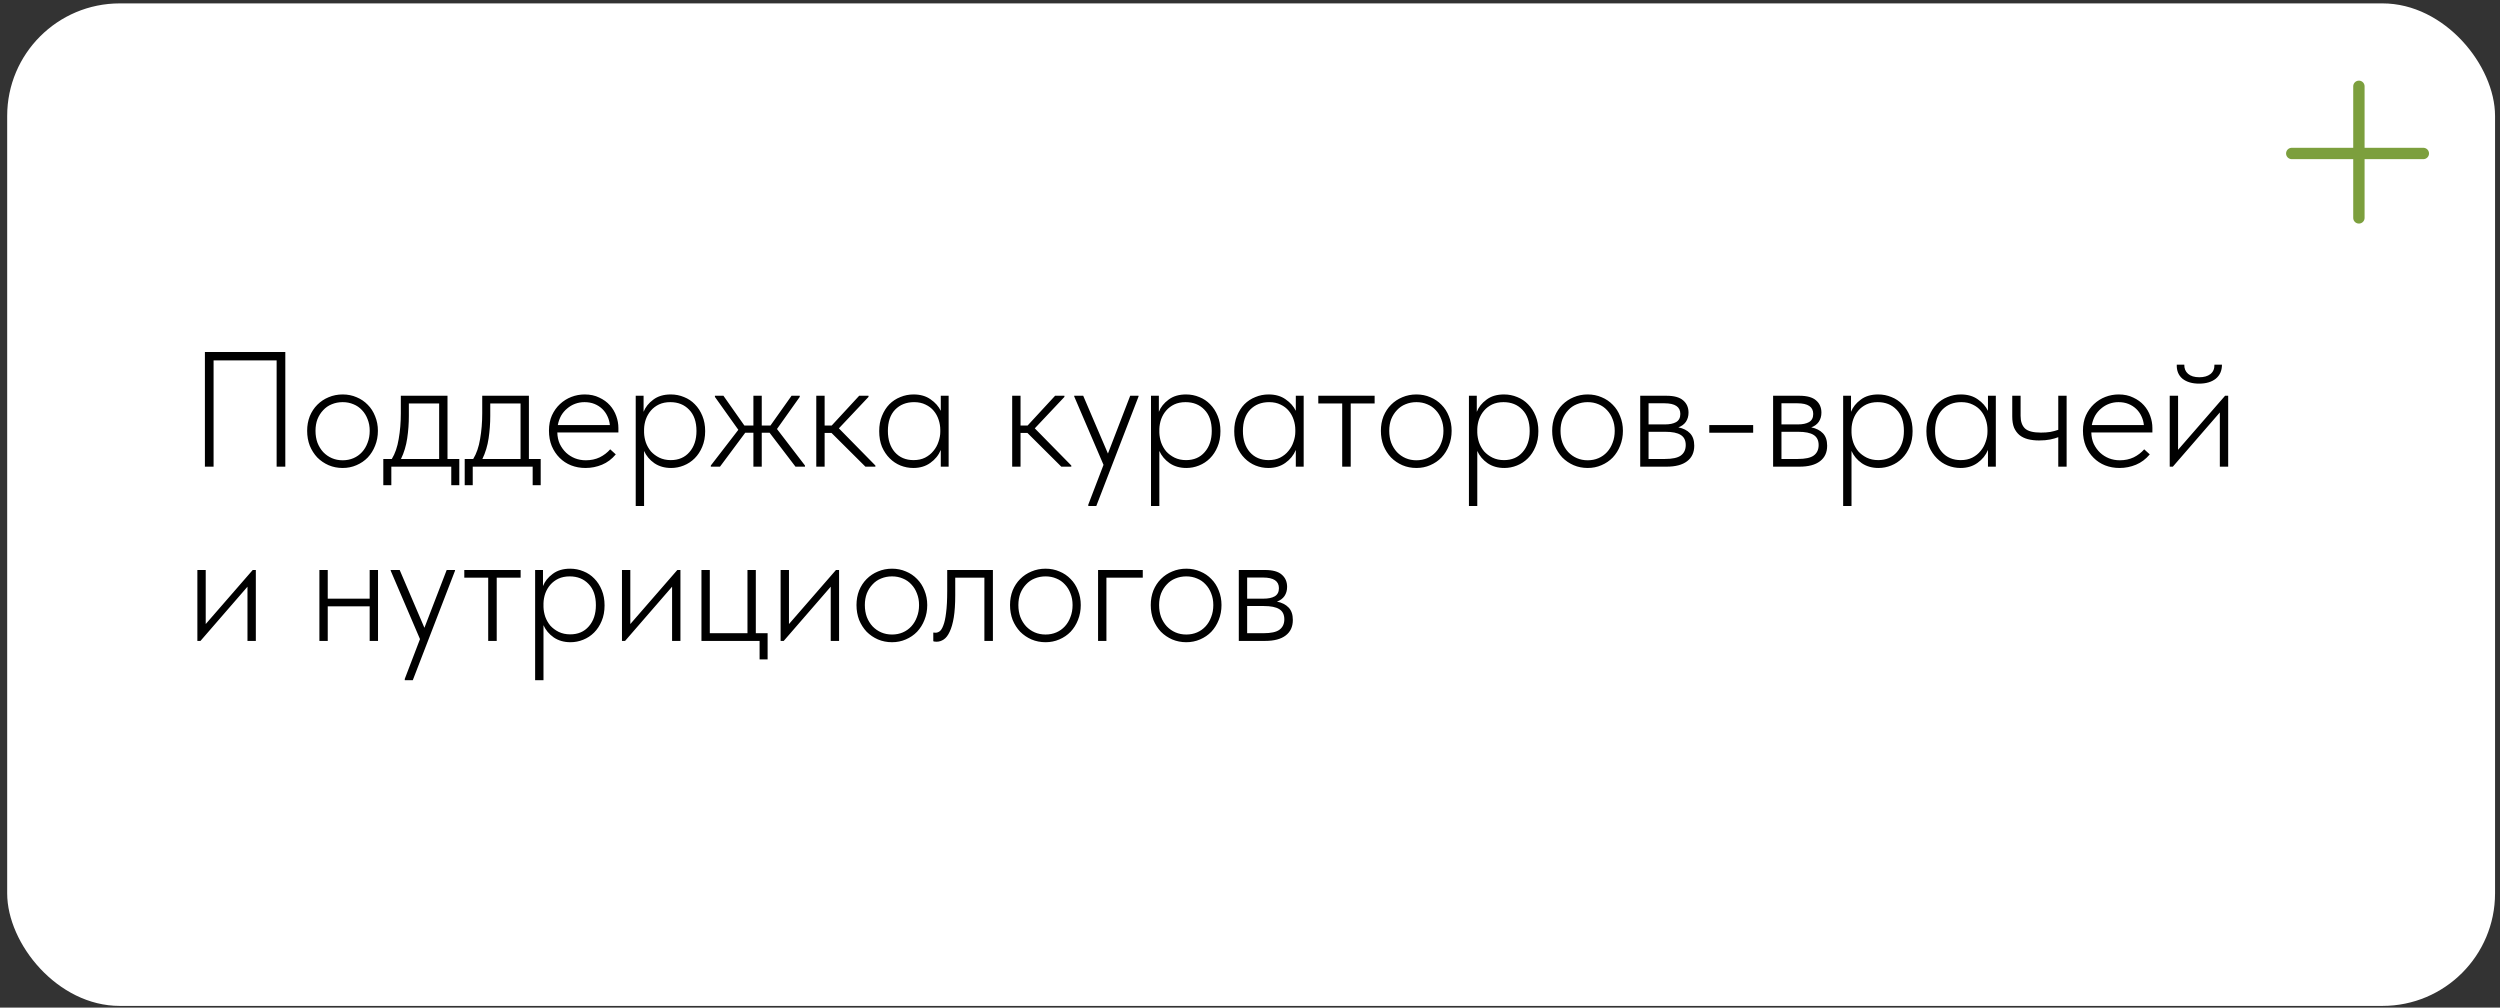 <?xml version="1.0" encoding="UTF-8"?> <svg xmlns="http://www.w3.org/2000/svg" width="330" height="133" viewBox="0 0 330 133" fill="none"><rect x="0" y="0" width="330" height="133" fill="#333333" stroke="none"/><rect x="0.948" y="0.448" width="328.398" height="132.332" rx="14.857" fill="white"></rect><path d="M27.047 46.468H37.661V61.6H36.515V47.571H28.193V61.6H27.047V46.468ZM45.235 61.773C44.572 61.773 43.952 61.651 43.376 61.406C42.814 61.161 42.317 60.822 41.884 60.39C41.466 59.943 41.135 59.424 40.89 58.833C40.659 58.228 40.544 57.572 40.544 56.866C40.544 56.174 40.659 55.533 40.89 54.942C41.135 54.351 41.466 53.847 41.884 53.429C42.317 52.997 42.814 52.665 43.376 52.435C43.952 52.19 44.572 52.067 45.235 52.067C45.898 52.067 46.51 52.19 47.072 52.435C47.634 52.665 48.124 52.997 48.542 53.429C48.96 53.847 49.284 54.351 49.515 54.942C49.76 55.533 49.883 56.174 49.883 56.866C49.883 57.572 49.76 58.228 49.515 58.833C49.284 59.424 48.96 59.943 48.542 60.39C48.124 60.822 47.627 61.161 47.051 61.406C46.489 61.651 45.883 61.773 45.235 61.773ZM45.235 60.757C45.754 60.757 46.229 60.663 46.662 60.476C47.094 60.289 47.469 60.022 47.786 59.676C48.103 59.33 48.348 58.92 48.521 58.444C48.708 57.968 48.802 57.443 48.802 56.866C48.802 56.304 48.708 55.792 48.521 55.331C48.348 54.87 48.103 54.474 47.786 54.142C47.469 53.797 47.094 53.537 46.662 53.364C46.229 53.177 45.754 53.083 45.235 53.083C44.716 53.083 44.233 53.177 43.787 53.364C43.354 53.537 42.98 53.797 42.663 54.142C42.346 54.474 42.093 54.87 41.906 55.331C41.733 55.792 41.647 56.304 41.647 56.866C41.647 57.443 41.733 57.968 41.906 58.444C42.093 58.92 42.346 59.33 42.663 59.676C42.994 60.022 43.376 60.289 43.808 60.476C44.24 60.663 44.716 60.757 45.235 60.757ZM50.596 60.584H51.72C52.153 59.878 52.455 58.999 52.628 57.947C52.816 56.88 52.909 55.749 52.909 54.553V52.24H59.07V60.584H60.627V64.043H59.567V61.6H51.656V64.043H50.596V60.584ZM53.969 54.899C53.969 55.893 53.897 56.88 53.752 57.86C53.608 58.84 53.334 59.748 52.931 60.584H57.968V53.256H53.969V54.899ZM61.341 60.584H62.465C62.898 59.878 63.2 58.999 63.373 57.947C63.561 56.88 63.654 55.749 63.654 54.553V52.24H69.815V60.584H71.372V64.043H70.312V61.6H62.401V64.043H61.341V60.584ZM64.714 54.899C64.714 55.893 64.642 56.88 64.497 57.86C64.353 58.84 64.079 59.748 63.676 60.584H68.713V53.256H64.714V54.899ZM77.283 61.773C76.606 61.773 75.972 61.658 75.381 61.427C74.804 61.197 74.3 60.865 73.868 60.433C73.435 60.001 73.089 59.482 72.83 58.876C72.585 58.271 72.463 57.594 72.463 56.844C72.463 56.095 72.592 55.425 72.852 54.834C73.125 54.243 73.478 53.746 73.911 53.343C74.358 52.925 74.862 52.608 75.424 52.391C75.986 52.175 76.57 52.067 77.175 52.067C77.91 52.067 78.551 52.204 79.099 52.478C79.661 52.737 80.129 53.076 80.504 53.494C80.879 53.912 81.16 54.387 81.347 54.92C81.534 55.439 81.628 55.965 81.628 56.498V57.082H73.565C73.579 57.644 73.688 58.149 73.889 58.595C74.105 59.042 74.386 59.431 74.732 59.763C75.078 60.08 75.467 60.325 75.9 60.498C76.346 60.671 76.822 60.757 77.326 60.757C78.004 60.757 78.616 60.627 79.164 60.368C79.711 60.094 80.172 59.741 80.547 59.309L81.282 59.979C80.763 60.599 80.158 61.053 79.466 61.341C78.775 61.629 78.047 61.773 77.283 61.773ZM77.153 53.083C76.721 53.083 76.31 53.155 75.921 53.299C75.532 53.443 75.179 53.652 74.862 53.926C74.545 54.186 74.278 54.503 74.062 54.877C73.86 55.252 73.716 55.663 73.63 56.109H80.504C80.461 55.691 80.353 55.302 80.18 54.942C80.007 54.568 79.776 54.243 79.488 53.969C79.2 53.696 78.861 53.479 78.472 53.321C78.083 53.162 77.643 53.083 77.153 53.083ZM83.915 66.788V52.24H84.953V54.358C85.198 53.739 85.623 53.206 86.228 52.759C86.834 52.298 87.605 52.067 88.541 52.067C89.161 52.067 89.745 52.182 90.292 52.413C90.84 52.629 91.316 52.946 91.719 53.364C92.137 53.782 92.468 54.294 92.713 54.899C92.958 55.49 93.081 56.16 93.081 56.909C93.081 57.688 92.951 58.379 92.692 58.984C92.447 59.575 92.115 60.08 91.697 60.498C91.279 60.916 90.797 61.233 90.249 61.449C89.716 61.665 89.161 61.773 88.585 61.773C87.734 61.773 86.999 61.564 86.38 61.146C85.76 60.714 85.306 60.173 85.018 59.525V66.788H83.915ZM88.477 53.083C87.914 53.083 87.417 53.184 86.985 53.386C86.567 53.587 86.214 53.854 85.926 54.186C85.638 54.517 85.414 54.899 85.256 55.331C85.112 55.749 85.032 56.181 85.018 56.628V57.125C85.032 57.558 85.112 57.99 85.256 58.422C85.414 58.855 85.638 59.244 85.926 59.59C86.228 59.921 86.596 60.195 87.028 60.411C87.475 60.627 87.979 60.735 88.541 60.735C89.579 60.735 90.4 60.382 91.006 59.676C91.625 58.97 91.935 58.041 91.935 56.888C91.935 55.677 91.611 54.74 90.962 54.078C90.328 53.415 89.5 53.083 88.477 53.083ZM93.828 61.449L97.46 56.736L94.369 52.391V52.24H95.493L98.26 56.174H99.449V52.24H100.551V56.174H101.697L104.485 52.24H105.566V52.391L102.561 56.628L106.258 61.449V61.6H105.004L101.589 57.125H100.551V61.6H99.449V57.125H98.368L95.039 61.6H93.828V61.449ZM107.749 52.24H108.851V56.174H109.781L113.412 52.24H114.644V52.391L110.732 56.542L115.552 61.449V61.6H114.234L109.759 57.147H108.851V61.6H107.749V52.24ZM120.551 61.773C119.975 61.773 119.413 61.665 118.865 61.449C118.332 61.233 117.856 60.916 117.438 60.498C117.02 60.08 116.682 59.575 116.422 58.984C116.177 58.379 116.055 57.688 116.055 56.909C116.055 56.16 116.177 55.49 116.422 54.899C116.667 54.294 116.992 53.782 117.395 53.364C117.813 52.946 118.296 52.629 118.843 52.413C119.391 52.182 119.975 52.067 120.594 52.067C121.488 52.067 122.237 52.283 122.842 52.716C123.448 53.133 123.895 53.638 124.183 54.229V52.24H125.22V61.6H124.183V59.395C123.895 60.087 123.433 60.656 122.799 61.103C122.18 61.55 121.43 61.773 120.551 61.773ZM120.594 60.735C121.171 60.735 121.675 60.627 122.108 60.411C122.554 60.181 122.922 59.885 123.21 59.525C123.513 59.165 123.736 58.761 123.88 58.314C124.039 57.868 124.118 57.428 124.118 56.996V56.758C124.118 56.297 124.046 55.85 123.902 55.418C123.758 54.971 123.541 54.575 123.253 54.229C122.965 53.883 122.605 53.609 122.172 53.407C121.74 53.191 121.236 53.083 120.659 53.083C119.636 53.083 118.8 53.415 118.152 54.078C117.518 54.74 117.201 55.677 117.201 56.888C117.201 58.041 117.503 58.97 118.108 59.676C118.728 60.382 119.557 60.735 120.594 60.735ZM133.608 52.24H134.711V56.174H135.64L139.272 52.24H140.504V52.391L136.592 56.542L141.412 61.449V61.6H140.093L135.619 57.147H134.711V61.6H133.608V52.24ZM143.653 66.615L145.664 61.362L141.794 52.327V52.24H142.983L146.248 59.871L149.187 52.24H150.29V52.327L144.713 66.788H143.653V66.615ZM151.932 66.788V52.24H152.97V54.358C153.215 53.739 153.64 53.206 154.245 52.759C154.85 52.298 155.621 52.067 156.558 52.067C157.178 52.067 157.761 52.182 158.309 52.413C158.857 52.629 159.332 52.946 159.736 53.364C160.154 53.782 160.485 54.294 160.73 54.899C160.975 55.49 161.098 56.16 161.098 56.909C161.098 57.688 160.968 58.379 160.708 58.984C160.463 59.575 160.132 60.08 159.714 60.498C159.296 60.916 158.813 61.233 158.266 61.449C157.733 61.665 157.178 61.773 156.601 61.773C155.751 61.773 155.016 61.564 154.396 61.146C153.777 60.714 153.323 60.173 153.034 59.525V66.788H151.932ZM156.493 53.083C155.931 53.083 155.434 53.184 155.002 53.386C154.584 53.587 154.231 53.854 153.942 54.186C153.654 54.517 153.431 54.899 153.272 55.331C153.128 55.749 153.049 56.181 153.034 56.628V57.125C153.049 57.558 153.128 57.99 153.272 58.422C153.431 58.855 153.654 59.244 153.942 59.59C154.245 59.921 154.612 60.195 155.045 60.411C155.492 60.627 155.996 60.735 156.558 60.735C157.596 60.735 158.417 60.382 159.022 59.676C159.642 58.97 159.952 58.041 159.952 56.888C159.952 55.677 159.628 54.74 158.979 54.078C158.345 53.415 157.516 53.083 156.493 53.083ZM167.416 61.773C166.839 61.773 166.277 61.665 165.729 61.449C165.196 61.233 164.721 60.916 164.303 60.498C163.885 60.08 163.546 59.575 163.287 58.984C163.042 58.379 162.919 57.688 162.919 56.909C162.919 56.16 163.042 55.49 163.287 54.899C163.532 54.294 163.856 53.782 164.259 53.364C164.677 52.946 165.16 52.629 165.708 52.413C166.255 52.182 166.839 52.067 167.459 52.067C168.352 52.067 169.102 52.283 169.707 52.716C170.312 53.133 170.759 53.638 171.047 54.229V52.24H172.085V61.6H171.047V59.395C170.759 60.087 170.298 60.656 169.664 61.103C169.044 61.55 168.295 61.773 167.416 61.773ZM167.459 60.735C168.035 60.735 168.54 60.627 168.972 60.411C169.419 60.181 169.786 59.885 170.074 59.525C170.377 59.165 170.6 58.761 170.744 58.314C170.903 57.868 170.982 57.428 170.982 56.996V56.758C170.982 56.297 170.91 55.85 170.766 55.418C170.622 54.971 170.406 54.575 170.118 54.229C169.829 53.883 169.469 53.609 169.037 53.407C168.604 53.191 168.1 53.083 167.524 53.083C166.5 53.083 165.665 53.415 165.016 54.078C164.382 54.74 164.065 55.677 164.065 56.888C164.065 58.041 164.368 58.97 164.973 59.676C165.593 60.382 166.421 60.735 167.459 60.735ZM177.171 53.256H174.015V52.24H181.451V53.256H178.295V61.6H177.171V53.256ZM186.968 61.773C186.305 61.773 185.685 61.651 185.109 61.406C184.547 61.161 184.05 60.822 183.617 60.39C183.199 59.943 182.868 59.424 182.623 58.833C182.392 58.228 182.277 57.572 182.277 56.866C182.277 56.174 182.392 55.533 182.623 54.942C182.868 54.351 183.199 53.847 183.617 53.429C184.05 52.997 184.547 52.665 185.109 52.435C185.685 52.19 186.305 52.067 186.968 52.067C187.631 52.067 188.243 52.19 188.805 52.435C189.367 52.665 189.857 52.997 190.275 53.429C190.693 53.847 191.018 54.351 191.248 54.942C191.493 55.533 191.616 56.174 191.616 56.866C191.616 57.572 191.493 58.228 191.248 58.833C191.018 59.424 190.693 59.943 190.275 60.39C189.857 60.822 189.36 61.161 188.784 61.406C188.222 61.651 187.617 61.773 186.968 61.773ZM186.968 60.757C187.487 60.757 187.962 60.663 188.395 60.476C188.827 60.289 189.202 60.022 189.519 59.676C189.836 59.33 190.081 58.92 190.254 58.444C190.441 57.968 190.535 57.443 190.535 56.866C190.535 56.304 190.441 55.792 190.254 55.331C190.081 54.87 189.836 54.474 189.519 54.142C189.202 53.797 188.827 53.537 188.395 53.364C187.962 53.177 187.487 53.083 186.968 53.083C186.449 53.083 185.966 53.177 185.52 53.364C185.087 53.537 184.713 53.797 184.396 54.142C184.079 54.474 183.826 54.87 183.639 55.331C183.466 55.792 183.38 56.304 183.38 56.866C183.38 57.443 183.466 57.968 183.639 58.444C183.826 58.92 184.079 59.33 184.396 59.676C184.727 60.022 185.109 60.289 185.541 60.476C185.974 60.663 186.449 60.757 186.968 60.757ZM193.899 66.788V52.24H194.936V54.358C195.181 53.739 195.607 53.206 196.212 52.759C196.817 52.298 197.588 52.067 198.525 52.067C199.145 52.067 199.728 52.182 200.276 52.413C200.823 52.629 201.299 52.946 201.703 53.364C202.12 53.782 202.452 54.294 202.697 54.899C202.942 55.49 203.064 56.16 203.064 56.909C203.064 57.688 202.935 58.379 202.675 58.984C202.43 59.575 202.099 60.08 201.681 60.498C201.263 60.916 200.78 61.233 200.233 61.449C199.699 61.665 199.145 61.773 198.568 61.773C197.718 61.773 196.983 61.564 196.363 61.146C195.743 60.714 195.29 60.173 195.001 59.525V66.788H193.899ZM198.46 53.083C197.898 53.083 197.401 53.184 196.968 53.386C196.551 53.587 196.197 53.854 195.909 54.186C195.621 54.517 195.398 54.899 195.239 55.331C195.095 55.749 195.016 56.181 195.001 56.628V57.125C195.016 57.558 195.095 57.99 195.239 58.422C195.398 58.855 195.621 59.244 195.909 59.59C196.212 59.921 196.579 60.195 197.012 60.411C197.458 60.627 197.963 60.735 198.525 60.735C199.562 60.735 200.384 60.382 200.989 59.676C201.609 58.97 201.919 58.041 201.919 56.888C201.919 55.677 201.594 54.74 200.946 54.078C200.312 53.415 199.483 53.083 198.46 53.083ZM209.577 61.773C208.914 61.773 208.294 61.651 207.718 61.406C207.156 61.161 206.659 60.822 206.226 60.39C205.808 59.943 205.477 59.424 205.232 58.833C205.001 58.228 204.886 57.572 204.886 56.866C204.886 56.174 205.001 55.533 205.232 54.942C205.477 54.351 205.808 53.847 206.226 53.429C206.659 52.997 207.156 52.665 207.718 52.435C208.294 52.19 208.914 52.067 209.577 52.067C210.24 52.067 210.852 52.19 211.414 52.435C211.976 52.665 212.466 52.997 212.884 53.429C213.302 53.847 213.626 54.351 213.857 54.942C214.102 55.533 214.225 56.174 214.225 56.866C214.225 57.572 214.102 58.228 213.857 58.833C213.626 59.424 213.302 59.943 212.884 60.39C212.466 60.822 211.969 61.161 211.393 61.406C210.831 61.651 210.225 61.773 209.577 61.773ZM209.577 60.757C210.096 60.757 210.571 60.663 211.004 60.476C211.436 60.289 211.811 60.022 212.128 59.676C212.445 59.33 212.69 58.92 212.863 58.444C213.05 57.968 213.144 57.443 213.144 56.866C213.144 56.304 213.05 55.792 212.863 55.331C212.69 54.87 212.445 54.474 212.128 54.142C211.811 53.797 211.436 53.537 211.004 53.364C210.571 53.177 210.096 53.083 209.577 53.083C209.058 53.083 208.575 53.177 208.129 53.364C207.696 53.537 207.322 53.797 207.005 54.142C206.687 54.474 206.435 54.87 206.248 55.331C206.075 55.792 205.989 56.304 205.989 56.866C205.989 57.443 206.075 57.968 206.248 58.444C206.435 58.92 206.687 59.33 207.005 59.676C207.336 60.022 207.718 60.289 208.15 60.476C208.583 60.663 209.058 60.757 209.577 60.757ZM216.508 52.24H219.988C220.982 52.24 221.71 52.442 222.171 52.845C222.647 53.249 222.885 53.789 222.885 54.467C222.885 54.928 222.769 55.331 222.539 55.677C222.308 56.009 221.977 56.254 221.544 56.412C222.193 56.542 222.705 56.801 223.079 57.19C223.454 57.579 223.641 58.127 223.641 58.833C223.641 59.727 223.324 60.411 222.69 60.887C222.07 61.362 221.17 61.6 219.988 61.6H216.508V52.24ZM217.61 56.996V60.584H219.772C220.752 60.584 221.451 60.433 221.869 60.13C222.301 59.813 222.517 59.352 222.517 58.747C222.517 58.127 222.294 57.68 221.847 57.407C221.415 57.133 220.737 56.996 219.815 56.996H217.61ZM217.61 53.234V56.023H219.772C220.392 56.023 220.882 55.922 221.242 55.72C221.617 55.504 221.804 55.144 221.804 54.639C221.804 53.703 221.105 53.234 219.707 53.234H217.61ZM231.418 57.125H225.624V56.109H231.418V57.125ZM234.05 52.24H237.531C238.525 52.24 239.253 52.442 239.714 52.845C240.189 53.249 240.427 53.789 240.427 54.467C240.427 54.928 240.312 55.331 240.081 55.677C239.851 56.009 239.519 56.254 239.087 56.412C239.735 56.542 240.247 56.801 240.622 57.19C240.996 57.579 241.184 58.127 241.184 58.833C241.184 59.727 240.867 60.411 240.233 60.887C239.613 61.362 238.712 61.6 237.531 61.6H234.05V52.24ZM235.153 56.996V60.584H237.314C238.294 60.584 238.993 60.433 239.411 60.13C239.844 59.813 240.06 59.352 240.06 58.747C240.06 58.127 239.836 57.68 239.39 57.407C238.957 57.133 238.28 56.996 237.358 56.996H235.153ZM235.153 53.234V56.023H237.314C237.934 56.023 238.424 55.922 238.784 55.72C239.159 55.504 239.346 55.144 239.346 54.639C239.346 53.703 238.647 53.234 237.25 53.234H235.153ZM243.296 66.788V52.24H244.334V54.358C244.579 53.739 245.004 53.206 245.609 52.759C246.215 52.298 246.986 52.067 247.922 52.067C248.542 52.067 249.126 52.182 249.673 52.413C250.221 52.629 250.697 52.946 251.1 53.364C251.518 53.782 251.849 54.294 252.094 54.899C252.339 55.49 252.462 56.16 252.462 56.909C252.462 57.688 252.332 58.379 252.073 58.984C251.828 59.575 251.496 60.08 251.078 60.498C250.661 60.916 250.178 61.233 249.63 61.449C249.097 61.665 248.542 61.773 247.966 61.773C247.115 61.773 246.38 61.564 245.761 61.146C245.141 60.714 244.687 60.173 244.399 59.525V66.788H243.296ZM247.858 53.083C247.296 53.083 246.798 53.184 246.366 53.386C245.948 53.587 245.595 53.854 245.307 54.186C245.019 54.517 244.795 54.899 244.637 55.331C244.493 55.749 244.413 56.181 244.399 56.628V57.125C244.413 57.558 244.493 57.99 244.637 58.422C244.795 58.855 245.019 59.244 245.307 59.59C245.609 59.921 245.977 60.195 246.409 60.411C246.856 60.627 247.36 60.735 247.922 60.735C248.96 60.735 249.781 60.382 250.387 59.676C251.006 58.97 251.316 58.041 251.316 56.888C251.316 55.677 250.992 54.74 250.344 54.078C249.709 53.415 248.881 53.083 247.858 53.083ZM258.78 61.773C258.204 61.773 257.641 61.665 257.094 61.449C256.561 61.233 256.085 60.916 255.667 60.498C255.249 60.08 254.911 59.575 254.651 58.984C254.406 58.379 254.284 57.688 254.284 56.909C254.284 56.16 254.406 55.49 254.651 54.899C254.896 54.294 255.22 53.782 255.624 53.364C256.042 52.946 256.525 52.629 257.072 52.413C257.62 52.182 258.204 52.067 258.823 52.067C259.717 52.067 260.466 52.283 261.071 52.716C261.677 53.133 262.123 53.638 262.412 54.229V52.24H263.449V61.6H262.412V59.395C262.123 60.087 261.662 60.656 261.028 61.103C260.408 61.55 259.659 61.773 258.78 61.773ZM258.823 60.735C259.4 60.735 259.904 60.627 260.336 60.411C260.783 60.181 261.151 59.885 261.439 59.525C261.741 59.165 261.965 58.761 262.109 58.314C262.267 57.868 262.347 57.428 262.347 56.996V56.758C262.347 56.297 262.275 55.85 262.131 55.418C261.986 54.971 261.77 54.575 261.482 54.229C261.194 53.883 260.834 53.609 260.401 53.407C259.969 53.191 259.464 53.083 258.888 53.083C257.865 53.083 257.029 53.415 256.381 54.078C255.746 54.74 255.429 55.677 255.429 56.888C255.429 58.041 255.732 58.97 256.337 59.676C256.957 60.382 257.786 60.735 258.823 60.735ZM271.691 57.709C271.403 57.824 271.05 57.925 270.632 58.012C270.214 58.098 269.724 58.141 269.162 58.141C268.614 58.141 268.117 58.084 267.67 57.968C267.238 57.853 266.871 57.673 266.568 57.428C266.265 57.169 266.027 56.844 265.855 56.455C265.696 56.052 265.617 55.562 265.617 54.985V52.24H266.719V54.899C266.719 55.62 266.907 56.167 267.281 56.542C267.67 56.916 268.376 57.104 269.4 57.104C269.861 57.104 270.272 57.075 270.632 57.017C271.007 56.945 271.36 56.852 271.691 56.736V52.24H272.794V61.6H271.691V57.709ZM279.771 61.773C279.094 61.773 278.46 61.658 277.869 61.427C277.292 61.197 276.788 60.865 276.356 60.433C275.923 60.001 275.577 59.482 275.318 58.876C275.073 58.271 274.95 57.594 274.95 56.844C274.95 56.095 275.08 55.425 275.34 54.834C275.613 54.243 275.966 53.746 276.399 53.343C276.846 52.925 277.35 52.608 277.912 52.391C278.474 52.175 279.058 52.067 279.663 52.067C280.398 52.067 281.039 52.204 281.587 52.478C282.149 52.737 282.617 53.076 282.992 53.494C283.367 53.912 283.648 54.387 283.835 54.92C284.022 55.439 284.116 55.965 284.116 56.498V57.082H276.053C276.067 57.644 276.175 58.149 276.377 58.595C276.593 59.042 276.874 59.431 277.22 59.763C277.566 60.08 277.955 60.325 278.388 60.498C278.834 60.671 279.31 60.757 279.814 60.757C280.492 60.757 281.104 60.627 281.652 60.368C282.199 60.094 282.66 59.741 283.035 59.309L283.77 59.979C283.251 60.599 282.646 61.053 281.954 61.341C281.263 61.629 280.535 61.773 279.771 61.773ZM279.641 53.083C279.209 53.083 278.798 53.155 278.409 53.299C278.02 53.443 277.667 53.652 277.35 53.926C277.033 54.186 276.766 54.503 276.55 54.877C276.348 55.252 276.204 55.663 276.118 56.109H282.992C282.949 55.691 282.841 55.302 282.668 54.942C282.495 54.568 282.264 54.243 281.976 53.969C281.688 53.696 281.349 53.479 280.96 53.321C280.571 53.162 280.131 53.083 279.641 53.083ZM286.403 52.24H287.506V59.374L293.71 52.24H294.12V61.6H293.018V54.445L286.814 61.6H286.403V52.24ZM290.273 50.64C289.365 50.64 288.637 50.424 288.089 49.992C287.556 49.545 287.304 48.925 287.333 48.133H288.327C288.313 48.637 288.478 49.041 288.824 49.343C289.17 49.646 289.667 49.797 290.316 49.797C290.921 49.797 291.404 49.66 291.764 49.387C292.139 49.098 292.319 48.681 292.305 48.133H293.299C293.299 48.925 293.025 49.545 292.478 49.992C291.93 50.424 291.195 50.64 290.273 50.64ZM26.053 75.24H27.155V82.374L33.359 75.24H33.77V84.6H32.667V77.445L26.463 84.6H26.053V75.24ZM48.796 80.039H43.262V84.6H42.16V75.24H43.262V79.023H48.796V75.24H49.898V84.6H48.796V80.039ZM53.429 89.615L55.439 84.362L51.57 75.326V75.24H52.759L56.023 82.871L58.963 75.24H60.065V75.326L54.488 89.788H53.429V89.615ZM64.443 76.256H61.287V75.24H68.723V76.256H65.567V84.6H64.443V76.256ZM70.637 89.788V75.24H71.675V77.359C71.92 76.739 72.345 76.206 72.95 75.759C73.555 75.298 74.326 75.067 75.263 75.067C75.883 75.067 76.466 75.182 77.014 75.413C77.562 75.629 78.037 75.946 78.441 76.364C78.859 76.782 79.19 77.294 79.435 77.899C79.68 78.49 79.803 79.16 79.803 79.909C79.803 80.688 79.673 81.379 79.413 81.984C79.168 82.575 78.837 83.08 78.419 83.498C78.001 83.916 77.518 84.233 76.971 84.449C76.438 84.665 75.883 84.773 75.306 84.773C74.456 84.773 73.721 84.564 73.101 84.146C72.482 83.714 72.028 83.173 71.74 82.525V89.788H70.637ZM75.198 76.083C74.636 76.083 74.139 76.184 73.707 76.386C73.289 76.588 72.936 76.854 72.647 77.186C72.359 77.517 72.136 77.899 71.977 78.331C71.833 78.749 71.754 79.181 71.74 79.628V80.125C71.754 80.558 71.833 80.99 71.977 81.422C72.136 81.855 72.359 82.244 72.647 82.59C72.95 82.921 73.318 83.195 73.75 83.411C74.197 83.627 74.701 83.735 75.263 83.735C76.301 83.735 77.122 83.382 77.727 82.676C78.347 81.97 78.657 81.04 78.657 79.888C78.657 78.677 78.333 77.74 77.684 77.078C77.05 76.415 76.221 76.083 75.198 76.083ZM82.1 75.24H83.202V82.374L89.406 75.24H89.817V84.6H88.715V77.445L82.511 84.6H82.1V75.24ZM100.266 84.6H92.592V75.24H93.694V83.584H98.666V75.24H99.768V83.584H101.325V87.043H100.266V84.6ZM103.041 75.24H104.144V82.374L110.348 75.24H110.758V84.6H109.656V77.445L103.452 84.6H103.041V75.24ZM117.748 84.773C117.085 84.773 116.465 84.65 115.889 84.406C115.327 84.161 114.83 83.822 114.397 83.39C113.98 82.943 113.648 82.424 113.403 81.833C113.173 81.228 113.057 80.572 113.057 79.866C113.057 79.174 113.173 78.533 113.403 77.942C113.648 77.351 113.98 76.847 114.397 76.429C114.83 75.997 115.327 75.665 115.889 75.435C116.465 75.19 117.085 75.067 117.748 75.067C118.411 75.067 119.023 75.19 119.585 75.435C120.148 75.665 120.637 75.997 121.055 76.429C121.473 76.847 121.798 77.351 122.028 77.942C122.273 78.533 122.396 79.174 122.396 79.866C122.396 80.572 122.273 81.228 122.028 81.833C121.798 82.424 121.473 82.943 121.055 83.39C120.637 83.822 120.14 84.161 119.564 84.406C119.002 84.65 118.397 84.773 117.748 84.773ZM117.748 83.757C118.267 83.757 118.742 83.663 119.175 83.476C119.607 83.289 119.982 83.022 120.299 82.676C120.616 82.33 120.861 81.92 121.034 81.444C121.221 80.969 121.315 80.442 121.315 79.866C121.315 79.304 121.221 78.792 121.034 78.331C120.861 77.87 120.616 77.474 120.299 77.142C119.982 76.796 119.607 76.537 119.175 76.364C118.742 76.177 118.267 76.083 117.748 76.083C117.229 76.083 116.746 76.177 116.3 76.364C115.867 76.537 115.493 76.796 115.176 77.142C114.859 77.474 114.606 77.87 114.419 78.331C114.246 78.792 114.16 79.304 114.16 79.866C114.16 80.442 114.246 80.969 114.419 81.444C114.606 81.92 114.859 82.33 115.176 82.676C115.507 83.022 115.889 83.289 116.321 83.476C116.754 83.663 117.229 83.757 117.748 83.757ZM123.627 84.708C123.511 84.708 123.418 84.701 123.346 84.687C123.274 84.672 123.223 84.658 123.194 84.643V83.498C123.252 83.512 123.353 83.519 123.497 83.519C123.67 83.519 123.843 83.462 124.016 83.346C124.203 83.217 124.369 82.957 124.513 82.568C124.672 82.179 124.794 81.624 124.881 80.904C124.981 80.169 125.032 79.196 125.032 77.985V75.24H131.063V84.6H129.939V76.256H126.091V78.569C126.091 79.736 126.026 80.716 125.897 81.509C125.767 82.287 125.587 82.914 125.356 83.39C125.14 83.865 124.881 84.204 124.578 84.406C124.275 84.607 123.958 84.708 123.627 84.708ZM138.014 84.773C137.351 84.773 136.731 84.65 136.155 84.406C135.593 84.161 135.095 83.822 134.663 83.39C134.245 82.943 133.914 82.424 133.669 81.833C133.438 81.228 133.323 80.572 133.323 79.866C133.323 79.174 133.438 78.533 133.669 77.942C133.914 77.351 134.245 76.847 134.663 76.429C135.095 75.997 135.593 75.665 136.155 75.435C136.731 75.19 137.351 75.067 138.014 75.067C138.677 75.067 139.289 75.19 139.851 75.435C140.413 75.665 140.903 75.997 141.321 76.429C141.739 76.847 142.063 77.351 142.294 77.942C142.539 78.533 142.661 79.174 142.661 79.866C142.661 80.572 142.539 81.228 142.294 81.833C142.063 82.424 141.739 82.943 141.321 83.39C140.903 83.822 140.406 84.161 139.83 84.406C139.267 84.65 138.662 84.773 138.014 84.773ZM138.014 83.757C138.533 83.757 139.008 83.663 139.44 83.476C139.873 83.289 140.247 83.022 140.564 82.676C140.882 82.33 141.127 81.92 141.299 81.444C141.487 80.969 141.58 80.442 141.58 79.866C141.58 79.304 141.487 78.792 141.299 78.331C141.127 77.87 140.882 77.474 140.564 77.142C140.247 76.796 139.873 76.537 139.44 76.364C139.008 76.177 138.533 76.083 138.014 76.083C137.495 76.083 137.012 76.177 136.565 76.364C136.133 76.537 135.758 76.796 135.441 77.142C135.124 77.474 134.872 77.87 134.685 78.331C134.512 78.792 134.425 79.304 134.425 79.866C134.425 80.442 134.512 80.969 134.685 81.444C134.872 81.92 135.124 82.33 135.441 82.676C135.773 83.022 136.155 83.289 136.587 83.476C137.019 83.663 137.495 83.757 138.014 83.757ZM144.945 75.24H150.846V76.256H146.047V84.6H144.945V75.24ZM156.591 84.773C155.928 84.773 155.308 84.65 154.732 84.406C154.17 84.161 153.672 83.822 153.24 83.39C152.822 82.943 152.491 82.424 152.246 81.833C152.015 81.228 151.9 80.572 151.9 79.866C151.9 79.174 152.015 78.533 152.246 77.942C152.491 77.351 152.822 76.847 153.24 76.429C153.672 75.997 154.17 75.665 154.732 75.435C155.308 75.19 155.928 75.067 156.591 75.067C157.254 75.067 157.866 75.19 158.428 75.435C158.99 75.665 159.48 75.997 159.898 76.429C160.316 76.847 160.64 77.351 160.871 77.942C161.116 78.533 161.238 79.174 161.238 79.866C161.238 80.572 161.116 81.228 160.871 81.833C160.64 82.424 160.316 82.943 159.898 83.39C159.48 83.822 158.983 84.161 158.406 84.406C157.844 84.65 157.239 84.773 156.591 84.773ZM156.591 83.757C157.109 83.757 157.585 83.663 158.017 83.476C158.45 83.289 158.824 83.022 159.141 82.676C159.458 82.33 159.703 81.92 159.876 81.444C160.064 80.969 160.157 80.442 160.157 79.866C160.157 79.304 160.064 78.792 159.876 78.331C159.703 77.87 159.458 77.474 159.141 77.142C158.824 76.796 158.45 76.537 158.017 76.364C157.585 76.177 157.109 76.083 156.591 76.083C156.072 76.083 155.589 76.177 155.142 76.364C154.71 76.537 154.335 76.796 154.018 77.142C153.701 77.474 153.449 77.87 153.262 78.331C153.089 78.792 153.002 79.304 153.002 79.866C153.002 80.442 153.089 80.969 153.262 81.444C153.449 81.92 153.701 82.33 154.018 82.676C154.35 83.022 154.732 83.289 155.164 83.476C155.596 83.663 156.072 83.757 156.591 83.757ZM163.521 75.24H167.002C167.996 75.24 168.724 75.442 169.185 75.845C169.661 76.249 169.898 76.789 169.898 77.467C169.898 77.928 169.783 78.331 169.553 78.677C169.322 79.009 168.991 79.254 168.558 79.412C169.207 79.542 169.718 79.801 170.093 80.19C170.468 80.579 170.655 81.127 170.655 81.833C170.655 82.727 170.338 83.411 169.704 83.887C169.084 84.362 168.183 84.6 167.002 84.6H163.521V75.24ZM164.624 79.996V83.584H166.786C167.766 83.584 168.464 83.433 168.882 83.13C169.315 82.813 169.531 82.352 169.531 81.747C169.531 81.127 169.308 80.68 168.861 80.406C168.428 80.133 167.751 79.996 166.829 79.996H164.624ZM164.624 76.234V79.023H166.786C167.405 79.023 167.895 78.922 168.256 78.72C168.63 78.504 168.818 78.144 168.818 77.639C168.818 76.703 168.119 76.234 166.721 76.234H164.624Z" fill="black"></path><path d="M311.375 11.394L311.375 28.762M319.88 20.258L302.511 20.258" stroke="#7C9F3D" stroke-width="1.5" stroke-linecap="round"></path></svg> 